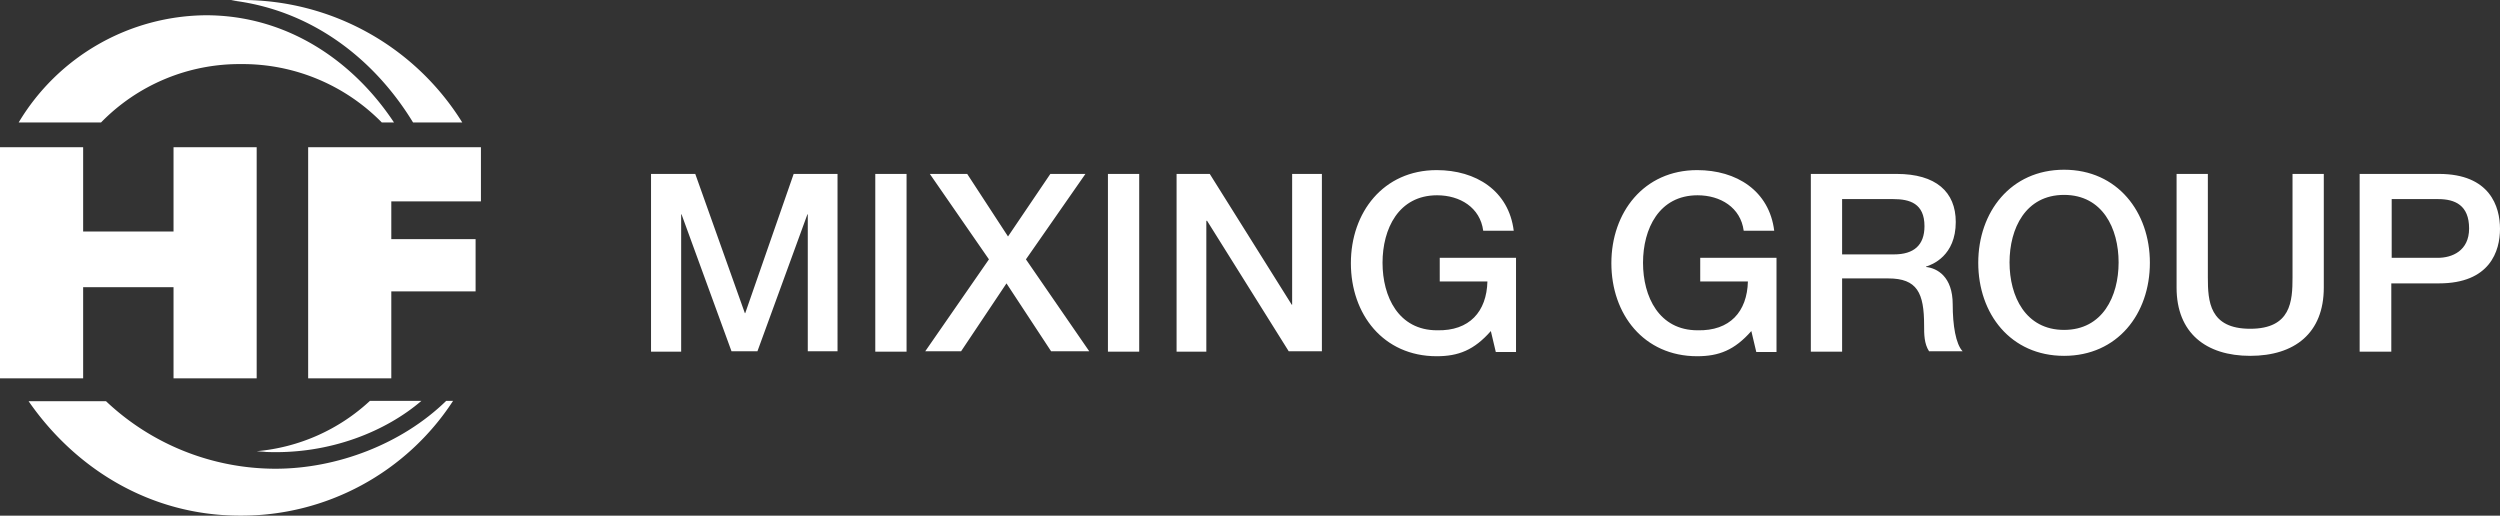 <svg xmlns="http://www.w3.org/2000/svg" width="655.5" height="135.202" viewBox="0 0 655.5 135.202">
  <rect x="0" y="0" width="655.5" height="135.202" fill="#333333" stroke="none"/>
  <g id="HFMG_HF_Mixing_Group_Logo_II" data-name="HFMG_HF_Mixing_Group_Logo II" transform="translate(0 -20.198)">
    <path id="Pfad_2235" data-name="Pfad 2235" d="M27.8,125.4H7.5c12.2,17.6,31.8,30,55.5,30a66.24,66.24,0,0,0,55.8-30.1H117c-11.6,11.3-28.6,17.8-44.8,17.8a64.787,64.787,0,0,1-44.4-17.7m41.9,13.3c16.9.7,31.6-5.5,40.8-13.4H97a50.077,50.077,0,0,1-29.7,13.2c1,.1,1.7.1,2.4.2M54,24.2A57.721,57.721,0,0,0,4.9,52.3H26.5A50.7,50.7,0,0,1,63.2,37a51.165,51.165,0,0,1,36.9,15.3h3.2C92.5,36,75.1,24.2,54,24.2m54.3,28.1h12.9A67.954,67.954,0,0,0,63.3,20.2a24.369,24.369,0,0,0-2.7.1c20.8,2.4,37.4,15.1,47.7,32" fill="#fff"/>
    <path id="Pfad_2236" data-name="Pfad 2236" d="M170.8,112.4h7.8v-36h.1l13.1,35.9h6.8l13.1-35.9h.1v35.9h7.8V65.8H208.1l-12.7,36.5h-.1l-13-36.5H170.7v46.6Zm58.7,0h8.2V65.8h-8.2v46.6Zm29.8-24.2-16.7,24.1H252l11.9-17.8,11.7,17.8h10L269,88.2l15.6-22.4h-9.2L264.3,82.2,253.6,65.8h-9.8l15.5,22.4Zm31.2,24.2h8.2V65.8h-8.2v46.6Zm18,0h7.8V78.1h.2l21.4,34.2h8.7V65.8h-7.8v34.3h-.1L317.2,65.8h-8.7v46.6Zm89-24.6h-20V94H390c-.2,7.9-4.7,13-13.2,12.8-10.1,0-14.3-8.8-14.3-17.7s4.2-17.7,14.3-17.7c6,0,11.3,3.2,12.1,9.3h8c-1.3-10.5-9.9-15.9-20.2-15.9-14,0-22.5,11.1-22.5,24.4,0,13.4,8.5,24.4,22.5,24.4,5.7,0,9.8-1.6,14.2-6.6l1.3,5.5h5.3V87.8Zm68.3,0h-20V94h12.5c-.2,7.9-4.7,13-13.2,12.8-10.1,0-14.3-8.8-14.3-17.7s4.2-17.7,14.3-17.7c6,0,11.3,3.2,12.1,9.3h8c-1.3-10.5-9.9-15.9-20.2-15.9-14,0-22.5,11.1-22.5,24.4,0,13.4,8.5,24.4,22.5,24.4,5.7,0,9.8-1.6,14.2-6.6l1.3,5.5h5.3V87.8Zm9,24.6H483V93.2h12.1c7.6,0,9.4,3.8,9.4,12.3,0,2.3,0,4.8,1.3,6.8h8.8c-1.8-1.9-2.6-6.8-2.6-12.3,0-7.3-4.1-9.5-7-9.8v-.1c1.6-.5,7.8-2.8,7.8-11.7,0-7.9-5.2-12.6-15.5-12.6H474.8v46.6Zm8.2-40h13.4c4.3,0,8.2,1.1,8.2,7.1,0,5-2.8,7.4-8,7.4H483V72.4Zm58.2-1.1c10.1,0,14.3,8.8,14.3,17.7s-4.2,17.7-14.3,17.7S526.9,97.9,526.9,89s4.2-17.7,14.3-17.7Zm0-6.6c-14,0-22.5,11.1-22.5,24.4,0,13.4,8.5,24.4,22.5,24.4s22.5-11,22.5-24.4c0-13.3-8.5-24.4-22.5-24.4Zm29.5,30.9c0,11.9,7.7,17.9,19.3,17.9s19.3-5.9,19.3-17.9V65.8h-8.2V92.9c0,6.3-.4,13.5-11.1,13.5s-11.1-7.2-11.1-13.5V65.8h-8.2V95.6Zm48.1,16.8H627V94.5h12.5c13.4,0,16-8.5,16-14.3s-2.6-14.4-16-14.4H618.7v46.6Zm8.3-40h12.2c4.4,0,8.1,1.6,8.1,7.7,0,5.9-4.5,7.7-8.2,7.7H627.1V72.4Z" fill="#fff"/>
    <path id="Pfad_2237" data-name="Pfad 2237" d="M21.8,58.8H0v60.6H21.8V95.5H45.5v23.9H67.3V58.8H45.5V80.9H21.8V58.8ZM126.1,73V58.8H80.8v60.6h21.8V96.6h22.1V82.9H102.6V73Z" fill="#fff"/>
  </g>
</svg>
